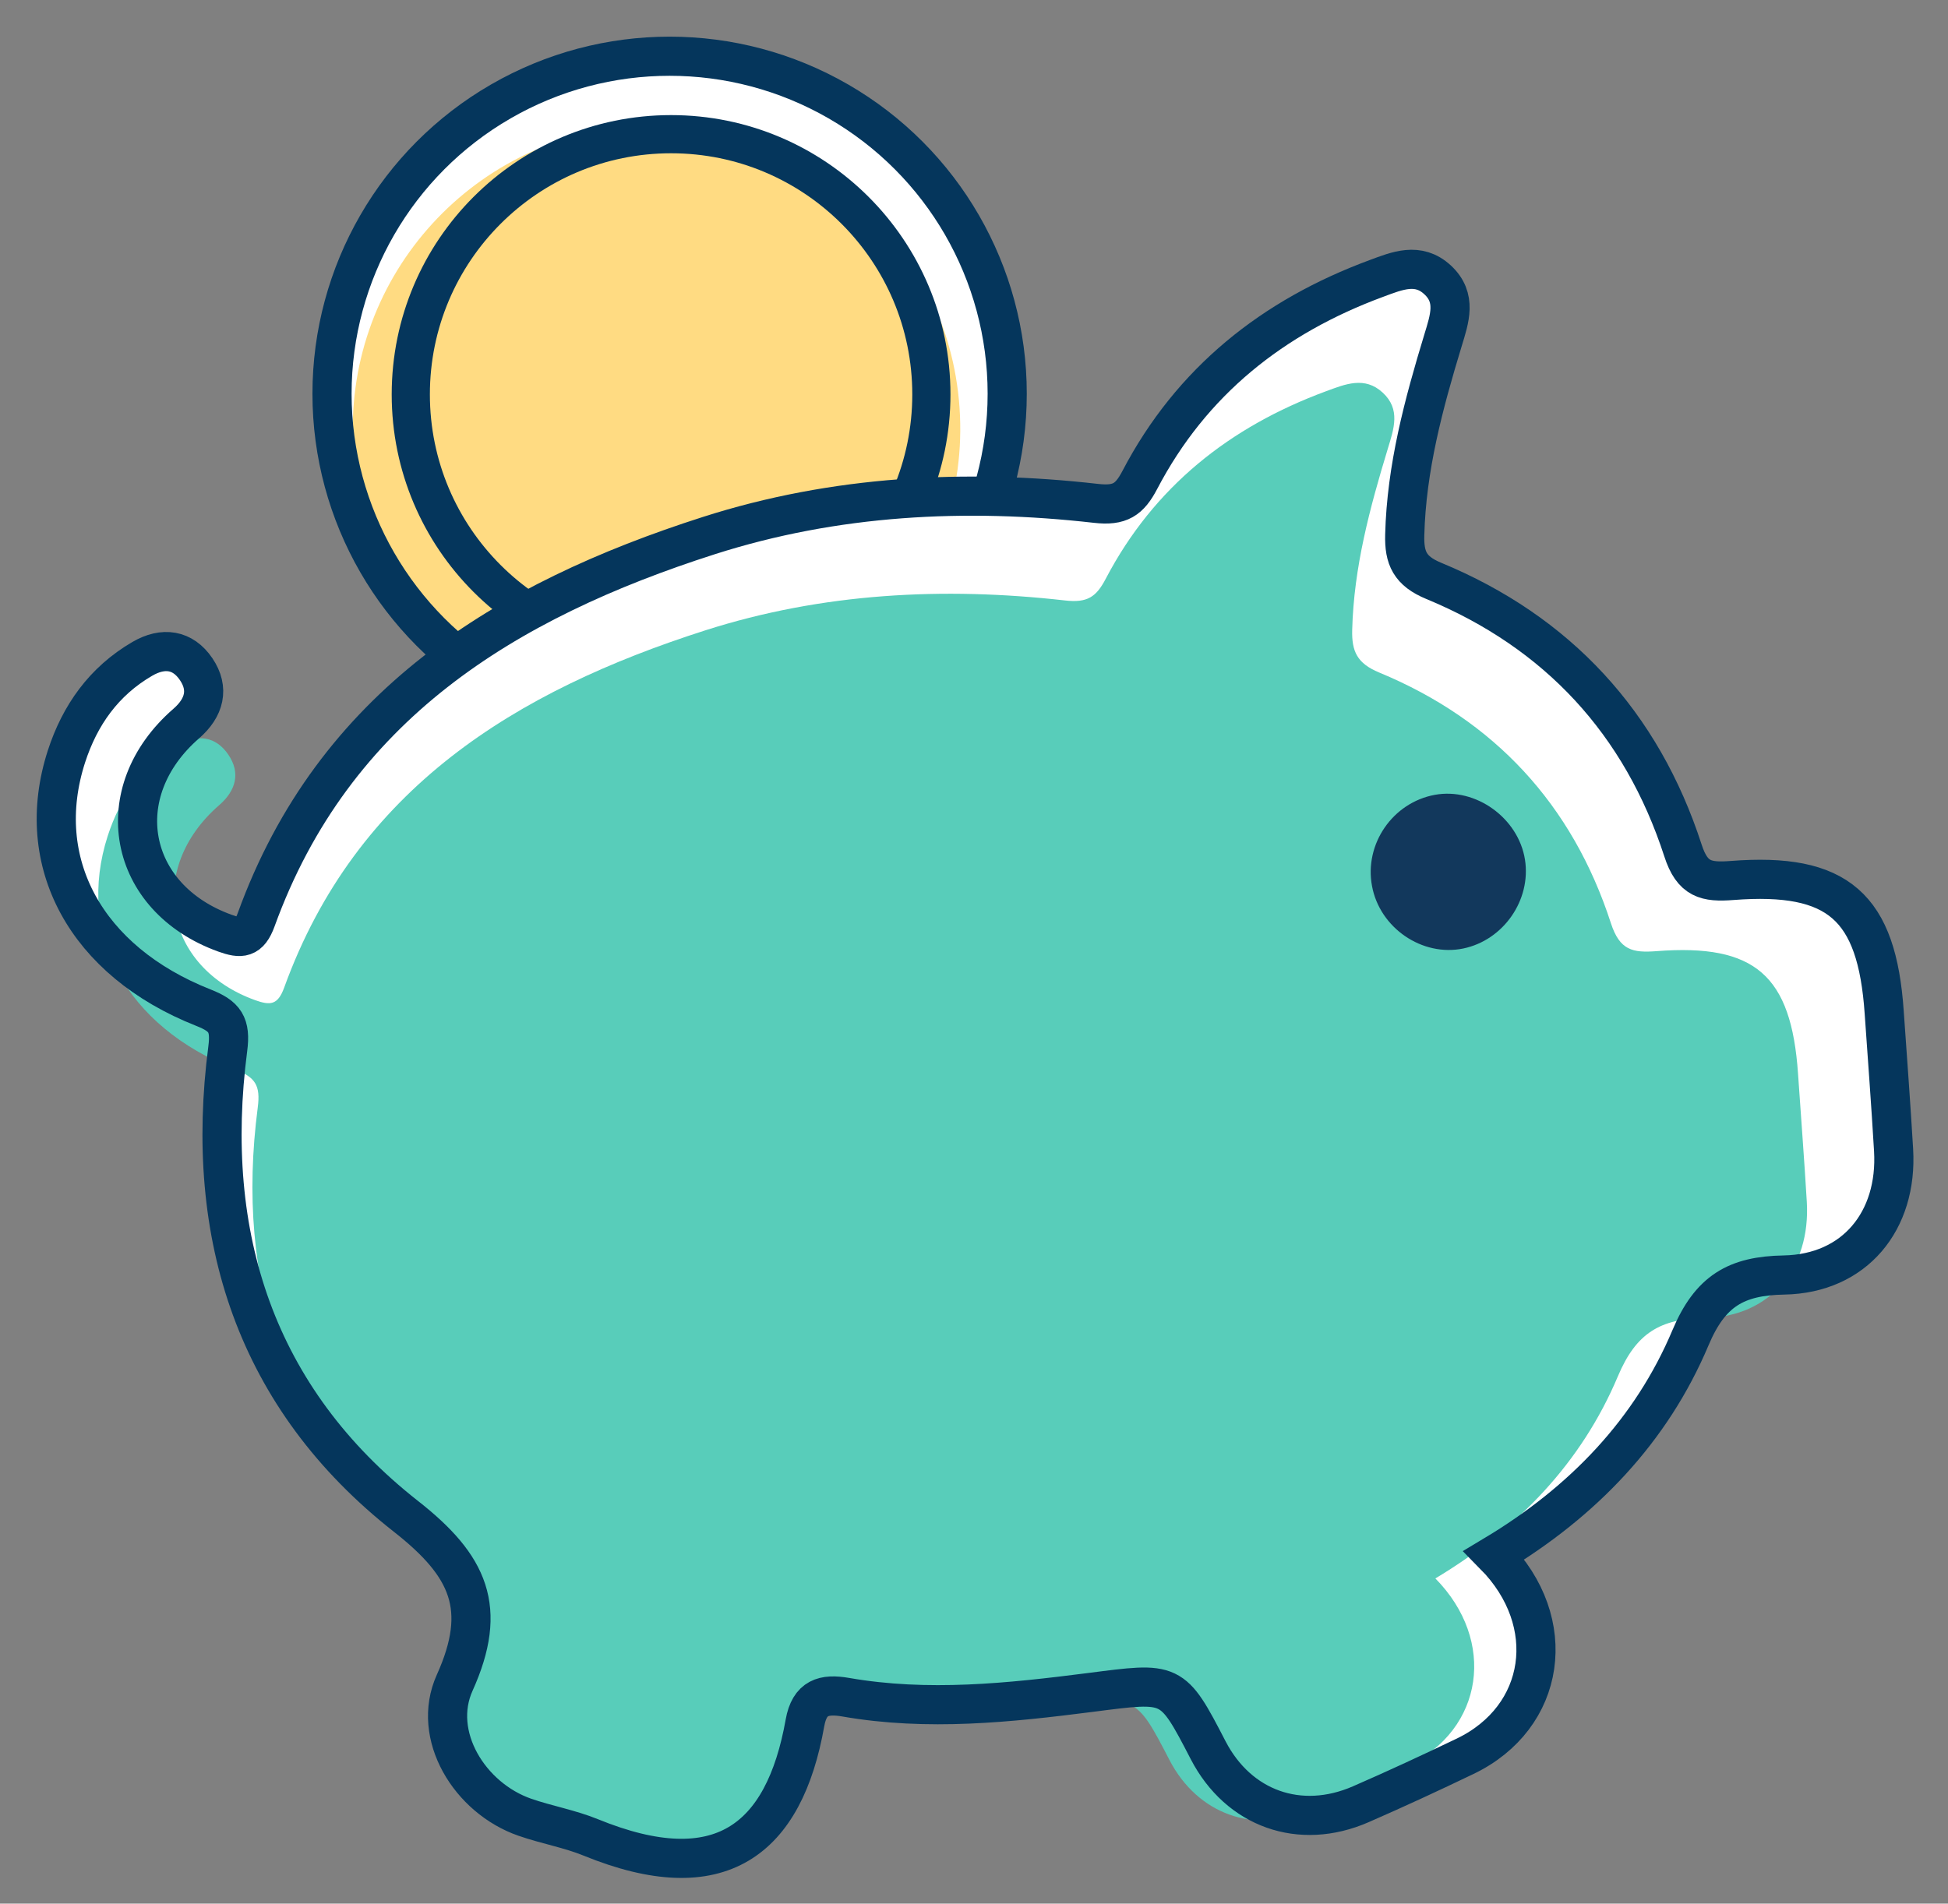 <?xml version="1.0" encoding="utf-8"?>
<!-- Generator: Adobe Illustrator 16.0.0, SVG Export Plug-In . SVG Version: 6.00 Build 0)  -->
<!DOCTYPE svg PUBLIC "-//W3C//DTD SVG 1.1//EN" "http://www.w3.org/Graphics/SVG/1.1/DTD/svg11.dtd">
<svg version="1.1" id="Layer_1" xmlns="http://www.w3.org/2000/svg" xmlns:xlink="http://www.w3.org/1999/xlink" x="0px" y="0px"
	 width="66.375px" height="64.875px" viewBox="0 0 66.375 64.875" enable-background="new 0 0 66.375 64.875" xml:space="preserve">
<rect x="0" y="0" width="66.375" height="64.875" fill="#808080" stroke="none"/>
<g>
	<defs>
		<rect id="SVGID_1_" x="1.25" y="1.249" width="63.948" height="62.751"/>
	</defs>
	<clipPath id="SVGID_2_">
		<use xlink:href="#SVGID_1_"  overflow="visible"/>
	</clipPath>
	<path clip-path="url(#SVGID_2_)" fill="#FFFFFF" d="M34.292,12.629c0.436,6.338-4.349,11.83-10.687,12.266
		c-6.339,0.436-11.83-4.349-12.266-10.686c-0.436-6.339,4.348-11.83,10.686-12.266S33.855,6.292,34.292,12.629"/>
	<path clip-path="url(#SVGID_2_)" fill="#FFDB82" d="M32.695,13.896c0.392,5.703-3.913,10.644-9.614,11.035
		c-5.703,0.393-10.643-3.912-11.036-9.614C11.652,9.615,15.957,4.674,21.66,4.281C27.362,3.889,32.302,8.194,32.695,13.896"/>
	
		<circle clip-path="url(#SVGID_2_)" fill="none" stroke="#05365C" stroke-width="1.334" stroke-miterlimit="10" cx="22.816" cy="13.419" r="11.503"/>
	
		<circle clip-path="url(#SVGID_2_)" fill="none" stroke="#05365C" stroke-width="1.301" stroke-miterlimit="10" cx="22.866" cy="13.442" r="8.869"/>
	<path clip-path="url(#SVGID_2_)" fill="#FFFFFF" d="M64.201,34.498c-0.248-3.601-1.569-4.771-5.184-4.491
		c-0.88,0.068-1.353-0.03-1.673-1.024c-1.409-4.342-4.266-7.439-8.492-9.187c-0.809-0.335-1.008-0.774-0.988-1.562
		c0.058-2.292,0.646-4.472,1.305-6.639c0.221-0.727,0.478-1.446-0.188-2.06c-0.661-0.609-1.375-0.308-2.081-0.046
		c-3.529,1.304-6.303,3.504-8.063,6.868c-0.351,0.668-0.672,0.892-1.491,0.798c-4.459-0.506-8.9-0.276-13.19,1.097
		c-6.933,2.22-12.786,5.797-15.428,13.093C8.492,31.991,8.215,32,7.663,31.802c-3.329-1.202-4.004-4.807-1.316-7.144
		c0.621-0.539,0.788-1.186,0.337-1.852c-0.452-0.669-1.122-0.769-1.837-0.351c-1.309,0.763-2.126,1.916-2.584,3.33
		c-1.161,3.601,0.654,6.97,4.665,8.555c0.74,0.291,0.94,0.576,0.833,1.4c-0.832,6.388,0.953,11.919,6.073,15.939
		c2.149,1.687,2.802,3.132,1.659,5.669c-0.808,1.788,0.507,3.929,2.389,4.583c0.741,0.258,1.525,0.393,2.248,0.688
		c4.405,1.798,6.589,0.092,7.298-3.904c0.155-0.868,0.644-1.004,1.391-0.874c2.788,0.486,5.57,0.191,8.336-0.163
		c2.785-0.356,2.778-0.414,4.012,1.971c1.034,1.993,3.122,2.744,5.196,1.841c1.198-0.522,2.382-1.071,3.558-1.636
		c2.759-1.324,3.244-4.572,0.991-6.856c3.037-1.821,5.355-4.245,6.689-7.409c0.669-1.588,1.547-2.109,3.188-2.137
		c2.405-0.044,3.874-1.843,3.732-4.256C64.429,37.627,64.31,36.063,64.201,34.498"/>
	<path clip-path="url(#SVGID_2_)" fill="#58CDBA" d="M61.265,36.59c-0.23-3.347-1.458-4.434-4.819-4.175
		c-0.817,0.063-1.256-0.028-1.557-0.953c-1.31-4.037-3.965-6.916-7.896-8.543c-0.751-0.311-0.938-0.719-0.919-1.451
		c0.054-2.132,0.601-4.16,1.213-6.174c0.206-0.676,0.445-1.346-0.175-1.915c-0.613-0.566-1.278-0.286-1.936-0.043
		c-3.28,1.212-5.86,3.258-7.498,6.385c-0.325,0.622-0.624,0.83-1.387,0.743c-4.147-0.47-8.275-0.256-12.265,1.02
		c-6.446,2.065-11.888,5.39-14.344,12.176c-0.219,0.599-0.476,0.608-0.99,0.425c-3.096-1.119-3.725-4.47-1.225-6.644
		c0.578-0.501,0.733-1.103,0.314-1.721c-0.421-0.622-1.044-0.717-1.708-0.328c-1.217,0.709-1.977,1.781-2.403,3.098
		c-1.079,3.347,0.608,6.48,4.337,7.954c0.689,0.271,0.875,0.537,0.775,1.303C8.01,43.685,9.67,48.83,14.43,52.567
		c1.998,1.568,2.607,2.912,1.543,5.271c-0.751,1.663,0.47,3.654,2.222,4.263c0.687,0.239,1.418,0.363,2.09,0.639
		c4.096,1.672,6.126,0.085,6.787-3.629c0.144-0.809,0.598-0.936,1.293-0.814c2.591,0.452,5.179,0.178,7.751-0.151
		c2.589-0.332,2.582-0.386,3.73,1.832c0.961,1.854,2.904,2.553,4.831,1.712c1.113-0.485,2.216-0.997,3.309-1.521
		c2.563-1.233,3.016-4.25,0.922-6.376c2.824-1.694,4.979-3.947,6.219-6.889c0.623-1.478,1.44-1.961,2.966-1.987
		c2.236-0.04,3.604-1.714,3.471-3.958C61.477,39.502,61.365,38.047,61.265,36.59"/>
	<path clip-path="url(#SVGID_2_)" fill="none" stroke="#05365C" stroke-width="1.334" stroke-miterlimit="10" d="M64.201,34.498
		c-0.248-3.601-1.569-4.771-5.184-4.491c-0.88,0.068-1.353-0.03-1.673-1.024c-1.409-4.342-4.266-7.439-8.492-9.187
		c-0.809-0.335-1.008-0.774-0.988-1.562c0.058-2.292,0.646-4.472,1.305-6.639c0.221-0.727,0.478-1.446-0.188-2.06
		c-0.661-0.609-1.375-0.308-2.081-0.046c-3.529,1.304-6.303,3.504-8.063,6.868c-0.351,0.668-0.672,0.892-1.491,0.798
		c-4.459-0.506-8.9-0.276-13.19,1.097c-6.933,2.22-12.786,5.797-15.428,13.093C8.492,31.991,8.215,32,7.663,31.802
		c-3.329-1.202-4.004-4.807-1.316-7.144c0.621-0.539,0.788-1.186,0.337-1.852c-0.452-0.669-1.122-0.769-1.837-0.351
		c-1.309,0.763-2.126,1.916-2.584,3.33c-1.161,3.601,0.654,6.97,4.665,8.555c0.74,0.291,0.94,0.576,0.833,1.4
		c-0.832,6.388,0.953,11.919,6.073,15.939c2.149,1.687,2.802,3.132,1.659,5.669c-0.808,1.788,0.507,3.929,2.389,4.583
		c0.741,0.258,1.525,0.393,2.248,0.688c4.405,1.798,6.589,0.092,7.298-3.904c0.155-0.868,0.644-1.004,1.391-0.874
		c2.788,0.486,5.57,0.191,8.336-0.163c2.785-0.356,2.778-0.414,4.012,1.971c1.034,1.993,3.122,2.744,5.196,1.841
		c1.198-0.522,2.382-1.071,3.558-1.636c2.759-1.324,3.244-4.572,0.991-6.856c3.037-1.821,5.355-4.245,6.689-7.409
		c0.669-1.588,1.547-2.109,3.188-2.137c2.405-0.044,3.874-1.843,3.732-4.256C64.429,37.627,64.31,36.063,64.201,34.498z"/>
	<path clip-path="url(#SVGID_2_)" fill="#12385C" d="M48.889,27.088c1.395-0.256,2.848,0.789,3.072,2.209
		c0.216,1.376-0.732,2.744-2.104,3.028c-1.396,0.289-2.846-0.7-3.108-2.13C46.481,28.761,47.456,27.351,48.889,27.088"/>
</g>
</svg>
